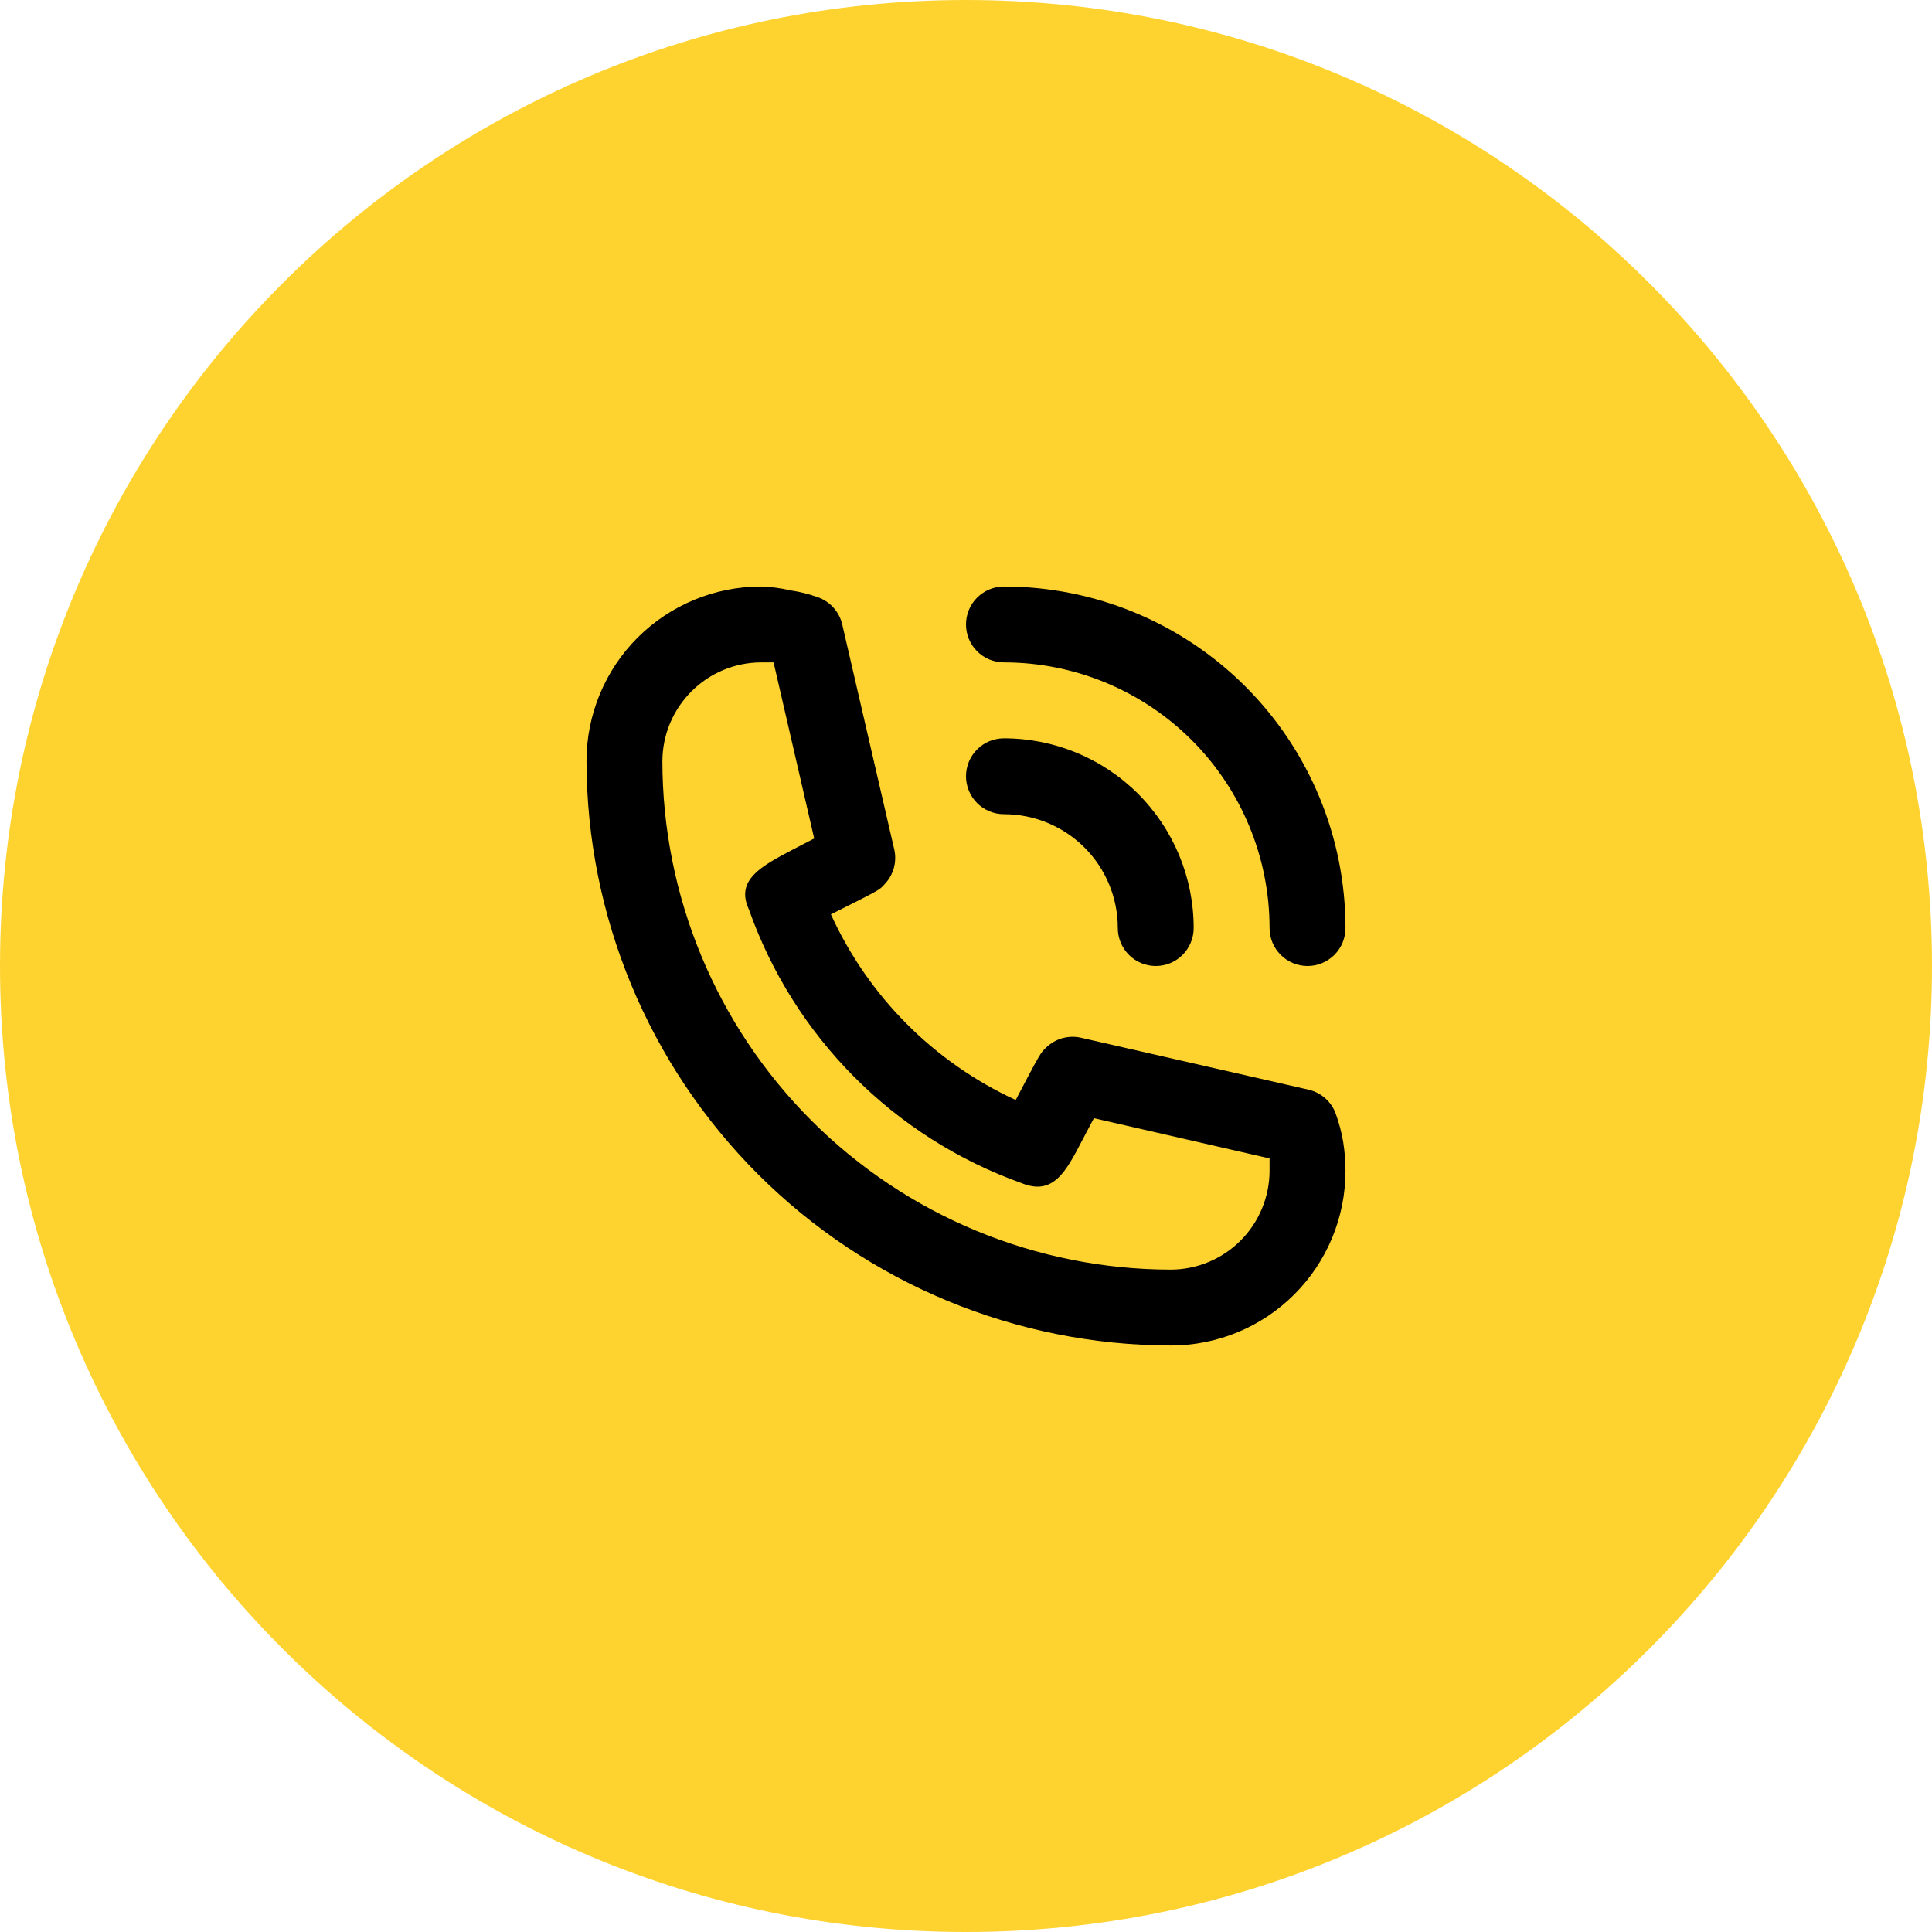 <svg width="40" height="40" viewBox="0 0 40 40" fill="none" xmlns="http://www.w3.org/2000/svg">
<g clip-path="url(#clip0_446_254)">
<path d="M20 40C31.046 40 40 31.046 40 20C40 8.954 31.046 0 20 0C8.954 0 0 8.954 0 20C0 31.046 8.954 40 20 40Z" fill="#FED330"/>
<path d="M20.786 16.857C21.411 16.857 22.01 17.105 22.453 17.547C22.895 17.989 23.143 18.589 23.143 19.214C23.143 19.422 23.226 19.622 23.373 19.77C23.52 19.917 23.72 20 23.929 20C24.137 20 24.337 19.917 24.484 19.77C24.631 19.622 24.714 19.422 24.714 19.214C24.714 18.172 24.3 17.173 23.564 16.436C22.827 15.699 21.828 15.286 20.786 15.286C20.577 15.286 20.378 15.368 20.23 15.516C20.083 15.663 20 15.863 20 16.071C20 16.28 20.083 16.48 20.23 16.627C20.378 16.774 20.577 16.857 20.786 16.857Z" fill="black"/>
<path d="M20.785 13.714C22.244 13.714 23.643 14.294 24.675 15.325C25.706 16.357 26.285 17.756 26.285 19.214C26.285 19.423 26.368 19.623 26.516 19.77C26.663 19.917 26.863 20 27.071 20C27.28 20 27.479 19.917 27.627 19.77C27.774 19.623 27.857 19.423 27.857 19.214C27.857 17.339 27.112 15.54 25.786 14.214C24.46 12.888 22.661 12.143 20.785 12.143C20.577 12.143 20.377 12.226 20.23 12.373C20.082 12.52 20 12.72 20 12.929C20 13.137 20.082 13.337 20.23 13.484C20.377 13.632 20.577 13.714 20.785 13.714ZM27.66 23.072C27.617 22.946 27.543 22.833 27.444 22.744C27.345 22.654 27.225 22.592 27.095 22.561L22.381 21.485C22.253 21.456 22.119 21.46 21.993 21.495C21.867 21.531 21.752 21.598 21.658 21.689C21.548 21.791 21.54 21.799 21.029 22.774C19.334 21.993 17.977 20.629 17.203 18.931C18.201 18.429 18.208 18.429 18.311 18.311C18.402 18.217 18.469 18.102 18.505 17.975C18.54 17.849 18.544 17.716 18.515 17.588L17.438 12.929C17.408 12.799 17.346 12.679 17.256 12.58C17.167 12.481 17.054 12.406 16.928 12.363C16.744 12.297 16.555 12.25 16.362 12.222C16.163 12.175 15.961 12.149 15.757 12.143C14.798 12.143 13.879 12.524 13.201 13.201C12.523 13.879 12.143 14.799 12.143 15.757C12.147 18.965 13.423 22.04 15.691 24.309C17.959 26.577 21.035 27.853 24.243 27.857C24.717 27.857 25.187 27.764 25.626 27.582C26.064 27.401 26.463 27.134 26.798 26.799C27.134 26.463 27.4 26.065 27.582 25.626C27.763 25.188 27.857 24.718 27.857 24.243C27.857 24.043 27.841 23.843 27.81 23.646C27.777 23.451 27.727 23.259 27.66 23.072ZM24.243 26.286C21.451 26.284 18.774 25.174 16.8 23.2C14.826 21.226 13.716 18.549 13.714 15.757C13.716 15.216 13.932 14.698 14.315 14.315C14.697 13.932 15.216 13.716 15.757 13.714H16.016L16.857 17.36L16.433 17.58C15.757 17.934 15.223 18.216 15.505 18.829C15.966 20.133 16.711 21.318 17.687 22.298C18.663 23.278 19.845 24.028 21.147 24.494C21.807 24.762 22.066 24.267 22.42 23.583L22.648 23.151L26.285 23.984V24.243C26.283 24.784 26.067 25.302 25.685 25.685C25.302 26.068 24.784 26.284 24.243 26.286Z" fill="black"/>
</g>
<defs>
<clipPath id="clip0_446_254">
<rect width="40" height="40" fill="white"/>
</clipPath>
</defs>
</svg>
